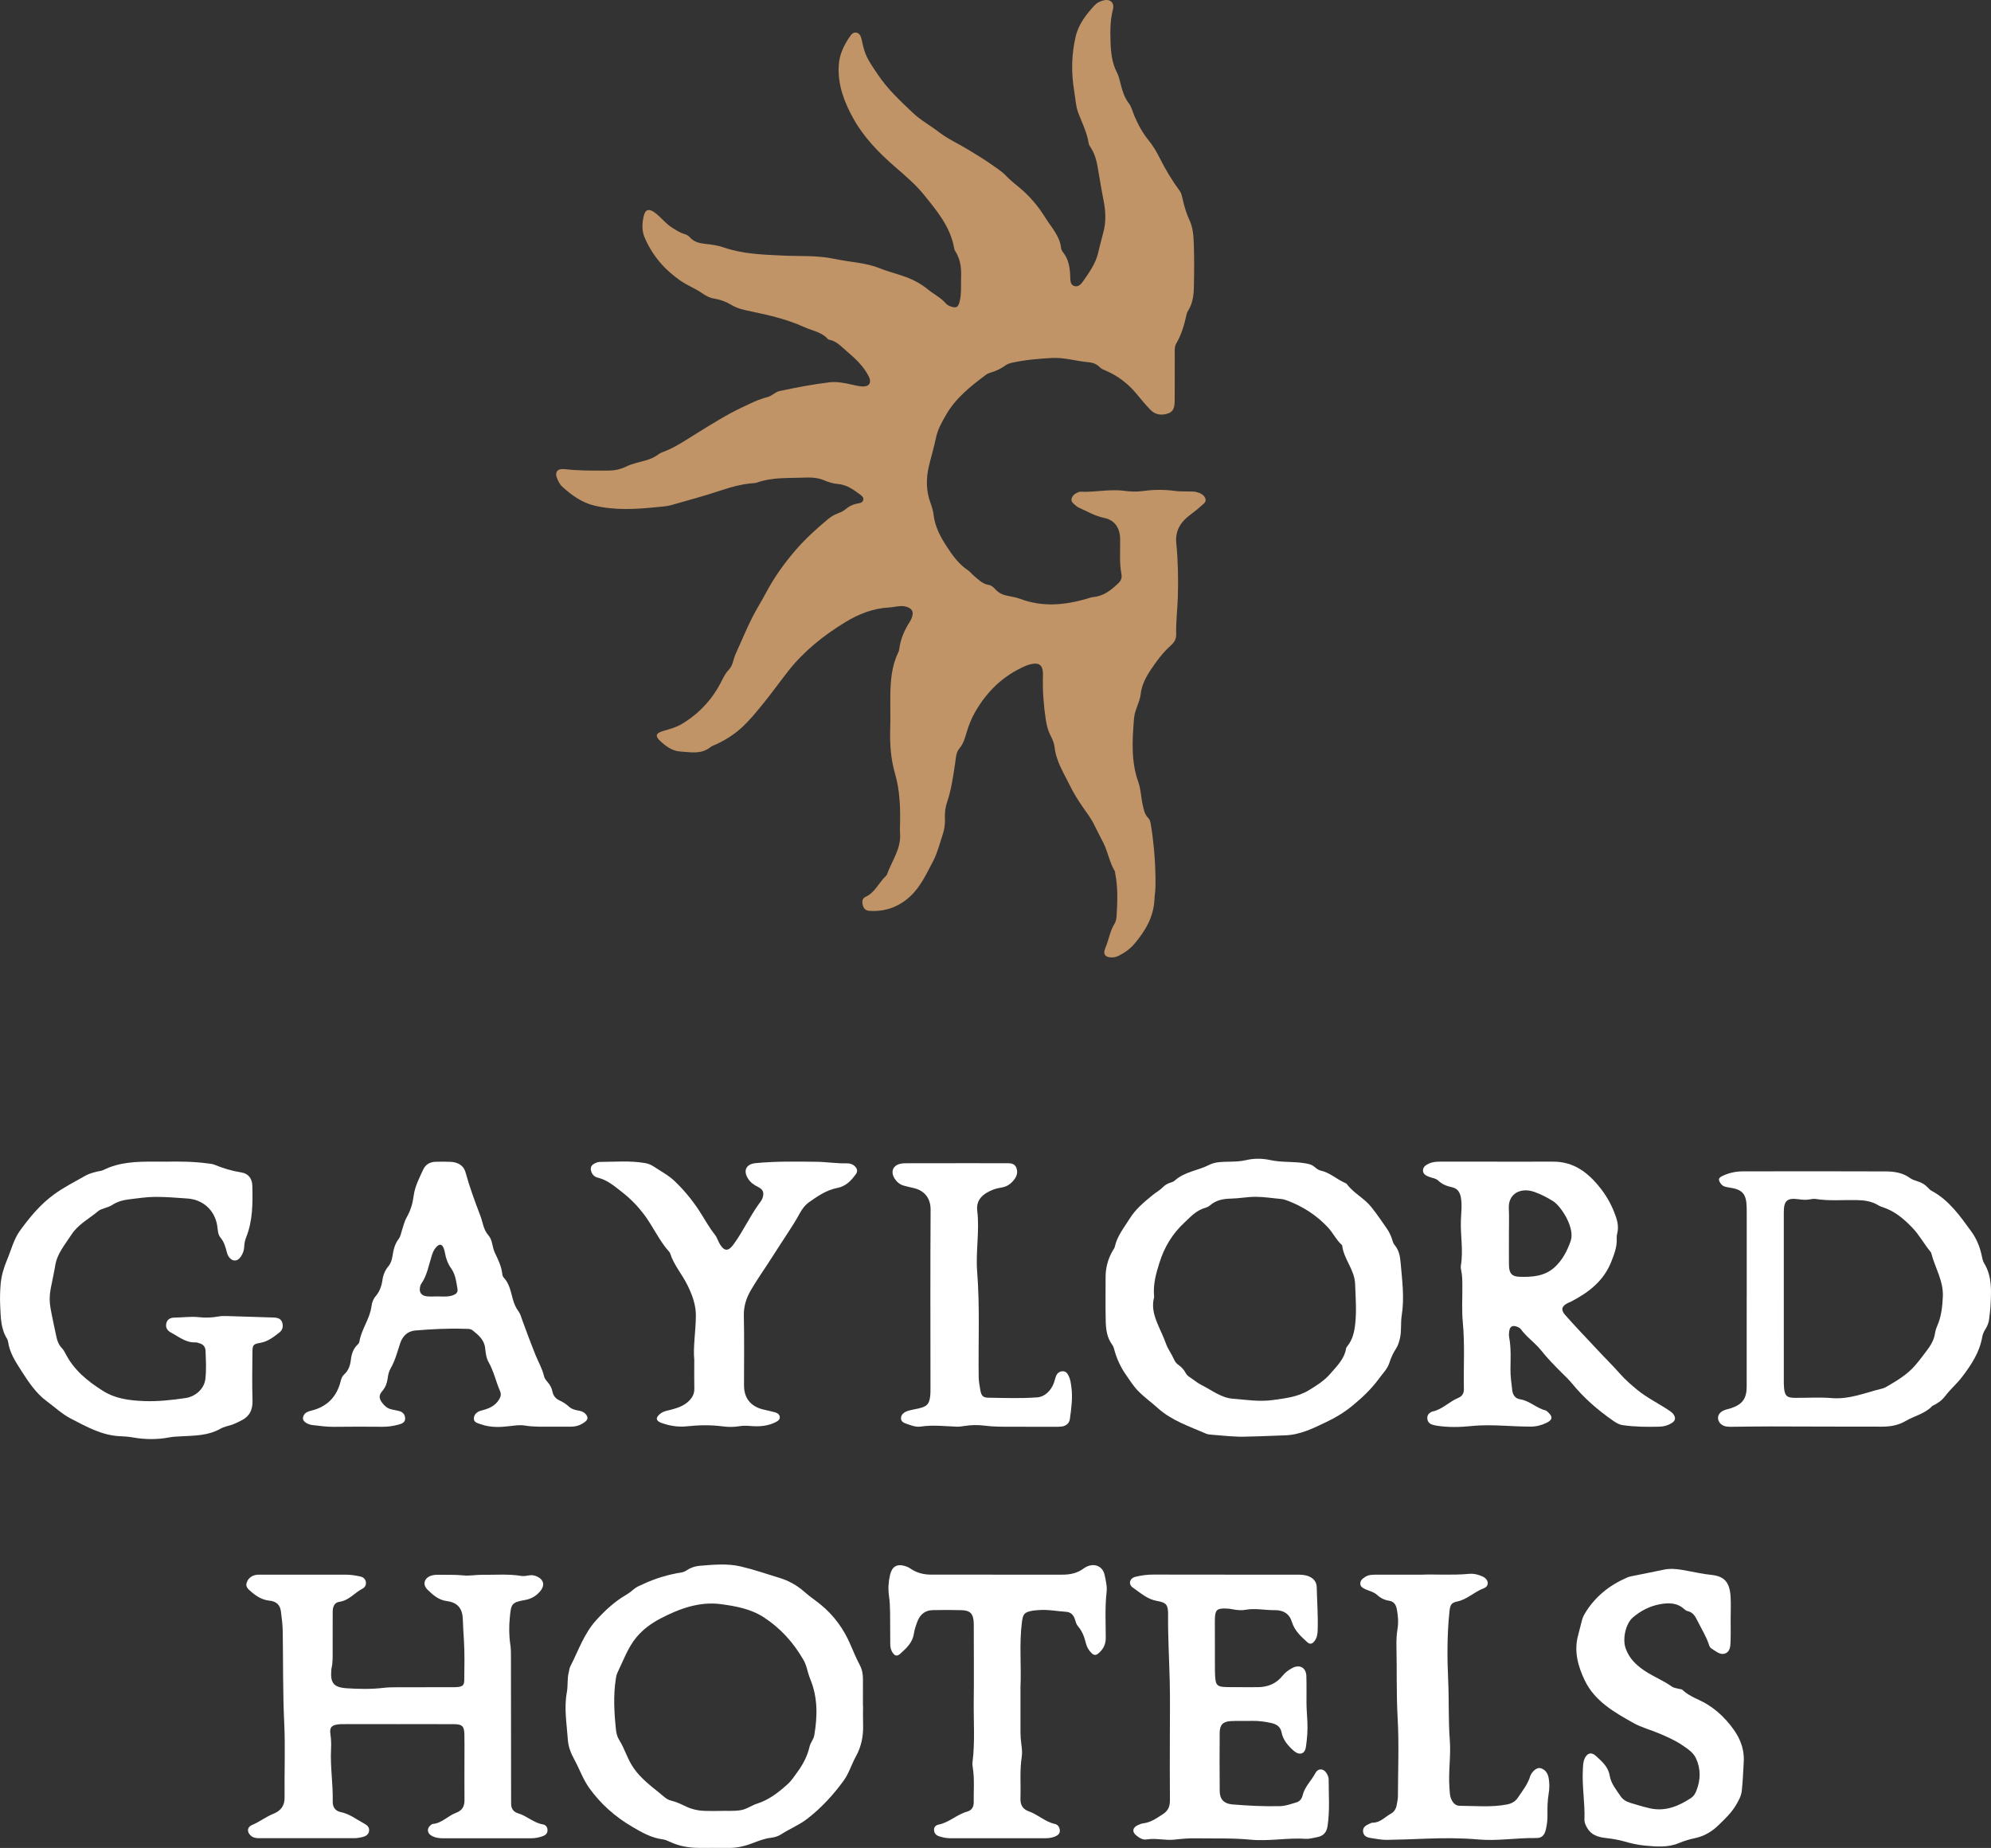 <?xml version="1.0" encoding="UTF-8"?><svg id="Layer_2" xmlns="http://www.w3.org/2000/svg" viewBox="0 0 2477.48 2299.01"><rect x="0" y="0" width="2477.48" height="2299.01" fill="#333333" stroke="none"/><defs><style>.cls-1{fill:#fff;}.cls-2{fill:#c09467;}</style></defs><g id="Layer_1-2"><path class="cls-2" d="m1195.84,346.95c.52-10.1.36-23.06-7.27-34.6-.71-1.08-1.1-2.46-1.33-3.75-4.72-26.68-21.54-46.51-37.83-66.59-10.5-12.95-23.2-23.58-35.77-34.51-20.12-17.5-38.94-36.79-51.91-60.26-11.11-20.1-19.42-41.52-18.06-65.6.79-14.06,6.49-25.61,14.18-36.64,1.9-2.73,4.44-5.34,8.32-4.26,3.65,1.02,4.93,4.21,5.77,7.55,1.21,4.84,2.13,9.77,3.61,14.53,3.52,11.3,10.61,20.69,17.07,30.35,11.94,17.87,27.67,32.37,43.1,47.04,9.85,9.38,21.99,15.94,32.74,24.23,11.11,8.58,23.99,14.19,35.83,21.48,9.12,5.62,18.36,11.01,27.21,17.2,7.1,4.97,14.48,9.49,20.52,15.76,5.11,5.3,10.83,9.85,16.48,14.51,12.97,10.7,23.85,23.8,32.43,37.69,7.28,11.8,17.88,22.6,19.45,37.65.19,1.86,1.35,3.83,2.55,5.35,6.79,8.58,8.31,18.68,8.78,29.13.03.67.01,1.33.05,2,.23,4.36.1,9.29,5.32,10.73,4.42,1.22,7.79-1.95,10.06-5.2,7.8-11.18,15.93-22.24,19.26-35.85,2.06-8.41,4.01-16.85,6.36-25.18,3.8-13.51,3.11-26.94.42-40.54-2.78-14.04-5.01-28.19-7.5-42.29-1.4-7.93-3.63-15.55-7.95-22.46-1.23-1.96-2.77-4.03-3.09-6.21-1.93-13.03-7.81-24.65-12.52-36.7-3.56-9.12-3.89-18.86-5.48-28.37-3.77-22.61-3.4-45.13,1.78-67.4,3.64-15.66,13.28-28.06,24.04-39.55,2.53-2.69,6.01-4.22,9.51-5.36,8.9-2.9,15.24,2.12,12.85,11.18-3.47,13.16-3.35,26.42-2.95,39.71.4,13.33,1.72,26.54,8.09,38.77,2.12,4.07,3.13,8.77,4.29,13.27,2.23,8.73,4.6,17.16,10.29,24.65,3.51,4.62,4.88,10.85,7.24,16.34,4.61,10.75,10.11,20.86,17.63,30.03,5.43,6.63,9.88,14.25,13.74,21.95,7.14,14.23,15.22,27.81,24.71,40.58,2.23,3,2.9,6.67,3.71,10.26,2.07,9.08,4.61,17.93,8.62,26.49,4.57,9.75,5.02,20.72,5.36,31.31.57,17.64.41,35.32.01,52.97-.22,9.66-1.69,19.26-6.91,27.82-.86,1.41-1.71,2.94-2.06,4.53-2.78,12.72-6.14,25.16-12.9,36.53-2.4,4.04-1.91,9.04-1.91,13.73,0,16.66-.03,33.32-.05,49.98,0,2.33-.02,4.66-.03,7-.04,6.53-.5,13.5-7.44,16.13-7.78,2.96-16.08,2.52-22.37-3.85-6.29-6.38-11.98-13.38-17.71-20.28-10.39-12.51-22.9-22.15-37.82-28.62-2.77-1.2-5.68-2.21-7.79-4.38-3.95-4.08-8.89-5.86-14.3-6.32-15.23-1.31-30.04-6.11-45.55-5.24-16.63.94-33.19,2.29-49.49,5.95-2.98.67-5.8,1.59-8.25,3.38-5.44,3.98-11.42,6.78-17.88,8.71-2.21.66-4.48,1.57-6.31,2.93-18.99,14.16-37.67,28.95-49.6,49.82-5.02,8.78-10.35,17.99-12.44,28.17-2.49,12.09-6.13,23.87-8.94,35.84-3.55,15.09-3.53,30.34,1.93,45.27,1.82,4.98,3.42,10.19,4.03,15.43,1.76,15.04,8.89,27.8,16.89,40.01,7.1,10.83,14.8,21.38,25.96,28.74,2.74,1.8,4.76,4.66,7.29,6.81,5.55,4.71,10.69,10.1,18.44,11.31,3.47.54,5.96,2.96,8.19,5.44,4.47,4.98,10.14,7.25,16.59,8.36,4.91.85,9.88,1.87,14.53,3.6,27.49,10.24,54.89,7.83,82.32-.11,2.88-.83,5.75-2,8.69-2.27,13.15-1.25,22.49-8.98,31.43-17.68,3.29-3.2,4.1-6.96,3.33-10.95-2.78-14.56-1.32-29.25-1.6-43.87-.26-13.44-6.72-23.26-19.91-25.92-11.43-2.31-21.04-8.12-31.33-12.7-1.2-.54-2.4-1.25-3.36-2.14-2.64-2.42-6.67-4.48-5.9-8.62.84-4.53,4.69-7.04,8.88-8.7.61-.24,1.3-.46,1.94-.43,18.28.97,36.46-3.6,54.77-1.09,7.97,1.09,16,1.28,23.92.18,13.3-1.84,26.5-1.84,39.81,0,5.58.77,11.3.41,16.96.62,2.99.11,6.1-.12,8.94.63,4.87,1.3,10.02,3.4,11.48,8.58,1.26,4.47-3.44,6.86-6.22,9.48-3.87,3.64-8.12,6.9-12.4,10.05-12.01,8.84-19.28,19.74-17.72,35.53,2.2,22.21,2.61,44.53,1.95,66.83-.46,15.62-2.55,31.17-2.08,46.86.16,5.27-2.3,9.74-6.19,13.19-7.54,6.66-14.05,14.44-19.74,22.46-8.17,11.5-16.47,23.36-18.18,38.23-1.22,10.63-7.54,19.95-8.39,30.74-2.09,26.61-3.85,53.22,5.4,79.03,3.19,8.9,3.23,18.34,5.26,27.43,1.38,6.19,2.31,12.46,7.12,17.25,2.22,2.21,2.69,5.28,3.2,8.26,1.71,10.17,2.95,20.38,3.9,30.68,1.41,15.28,2.07,30.54,1.86,45.87-.08,5.67-1.03,11.29-1.31,16.89-1.08,21.48-11.28,38.57-24.6,54.41-5.46,6.5-12.13,11.35-19.66,15.13-2.72,1.36-5.6,2.11-8.66,2.16-8.08.16-11.53-3.97-8.29-11.36,4.4-10.04,5.69-21.19,11.67-30.68,1.84-2.92,2.31-7,2.53-10.6,1.06-17.29,1.63-34.59-1.76-51.73-.19-.98-.05-2.14-.53-2.93-6.61-10.94-8.52-23.78-14.13-35.03-3.7-7.4-7.67-14.62-11.23-22.12-3.78-7.96-9.34-15.28-14.46-22.59-6.14-8.78-11.72-17.87-16.37-27.39-7.4-15.15-16.84-29.56-18.72-47-.57-5.29-2.77-10.23-5.25-15.02-3.07-5.94-4.6-12.3-5.64-19.01-2.77-17.84-4.13-35.7-3.65-53.73.06-2.33.1-4.68-.18-6.99-.85-7.03-4.41-10.06-11.51-9.21-3.58.43-7.2,1.53-10.52,2.98-27.23,11.87-47.37,31.4-62.11,57.04-4.88,8.49-8.3,17.35-11.01,26.63-1.95,6.68-3.88,13.23-8.66,18.84-4.21,4.95-4.27,11.84-5.21,18.04-2.51,16.46-4.66,32.94-10.11,48.83-2.26,6.58-2.98,13.66-2.62,20.73.36,7.09-.91,13.98-3.16,20.64-3.62,10.73-6.32,22-11.57,31.9-8.17,15.42-15.44,31.76-28.59,43.91-14.09,13.02-30.94,19.1-50.25,17.95-4.56-.27-7.32-2.32-8.58-6.86-1.21-4.37-.86-8.71,3.19-10.51,11.78-5.23,16.35-17.16,24.82-25.39.71-.69,1.6-1.41,1.91-2.29,6.06-17.04,17.99-32.23,16.37-51.72-.27-3.31-.11-6.66-.03-9.99.5-21.69-.14-43.15-6.29-64.32-5.22-17.98-6.52-36.63-5.91-55.42.45-13.98-.04-27.99.15-41.98.24-18.06,1.68-35.94,9.62-52.62.57-1.2,1.22-2.46,1.37-3.74,1.48-12.84,6.41-24.32,13.39-35.06,1.25-1.93,2.23-4.14,2.84-6.36,1.78-6.46-.44-9.85-6.88-11.98-7.4-2.44-14.54.41-21.78.76-19.8.97-38.08,8.24-54.48,18.22-26.77,16.3-51.34,35.81-70.98,60.7-10.5,13.31-20.31,27.19-31.02,40.32-8.82,10.82-17.57,21.81-28.04,31.13-8.97,7.98-19.09,14.4-29.96,19.56-2.71,1.29-5.79,2.1-8.06,3.92-11.48,9.23-24.74,6.13-37.45,5.35-9.65-.59-17.48-6.23-24.42-12.59-7.1-6.5-6.3-10.15,3.04-12.9,8.26-2.43,16.32-4.46,23.98-9.13,21.73-13.22,37.97-31.04,49.18-53.67,2.37-4.79,4.83-9.48,8.61-13.39,5.36-5.55,5.58-13.41,8.66-20.01,7.14-15.32,13.28-31.03,21.1-46.13,5.17-9.97,11.13-19.41,16.36-29.27,10.34-19.5,23-37.28,37.41-53.87,12.02-13.84,25.54-26.12,39.61-37.84,3.64-3.04,7.47-5.46,11.89-7.16,3.39-1.31,7.01-2.7,9.71-5.01,4.72-4.06,9.82-6.6,15.94-7.62,2.79-.47,6.3-1.11,6.75-4.88.37-3.05-2.1-4.77-4.2-6.35-8.3-6.2-16.72-12.15-27.6-13-6.01-.47-11.64-2.3-17.25-4.68-7.77-3.3-16.51-3.58-24.56-3.25-19.48.79-39.31-.59-58.26,6-2.77.96-5.9.96-8.87,1.27-11.64,1.22-22.78,4.15-33.93,7.85-21.36,7.09-43.07,13.13-64.76,19.19-5.71,1.6-11.83,1.8-17.79,2.41-25.9,2.65-51.86,4.19-77.48-1.91-15.56-3.7-28.26-12.99-39.96-23.51-2.39-2.15-4.05-5.32-5.51-8.28-4.54-9.2-1.41-14.7,8.78-13.51,17.62,2.05,35.23,1.75,52.86,1.8,8.12.02,15.82-1.37,23.21-4.98,8.12-3.97,17.1-5.53,25.71-8.11,4.53-1.36,8.74-3.12,12.63-5.8,2.19-1.5,4.43-3.11,6.9-4,15.45-5.55,28.73-14.89,42.59-23.39,18.61-11.42,37-23.23,56.93-32.56,10.28-4.81,20.22-9.96,31.31-12.65,5.57-1.35,9.39-6.33,15.11-7.54,20.52-4.35,41.12-8.37,61.95-10.84,9.36-1.11,18.58.8,27.72,2.81,4.55,1,9.15,2.23,13.76,2.37,8.25.25,11.22-5.1,7.49-12.46-6.49-12.79-16.75-22.38-27.44-31.38-6.75-5.69-12.77-12.94-22.33-14.45-.31-.05-.68-.21-.88-.44-7.85-9.11-19.47-10.51-29.62-15.14-21.33-9.72-43.77-14.85-66.42-19.58-8.49-1.77-16.79-3.48-24.45-8.13-6.51-3.95-13.81-6.63-21.49-7.81-5.37-.83-9.87-3.29-14.38-6.44-8.7-6.07-18.75-9.83-27.57-15.95-19.97-13.86-35.01-31.58-44.48-53.85-3.62-8.51-3-17.78-.93-26.57,1.97-8.38,6.59-9.3,13.56-4.22,8.09,5.91,13.97,14.32,22.71,19.5,4.3,2.55,8.37,5.45,13.24,6.91,2.9.87,5.75,2.04,7.76,4.36,5.25,6.04,12.34,7.52,19.74,8.28,7.65.79,15.32,1.91,22.52,4.4,23.68,8.18,48.16,8.9,72.85,10.09,21.57,1.03,43.52-.44,64.66,4.1,18.87,4.05,38.66,4.53,56.57,11.72,11.47,4.6,23.39,7.31,34.76,11.69,8.85,3.41,17.52,8.37,24.86,14.37,7.46,6.1,16.36,10.36,22.75,17.8,1.53,1.78,3.63,2.86,5.9,3.63,7.13,2.4,9.36,1.08,11.22-6.36,2.06-8.2,1.59-16.54,1.72-27.86Z"/><path class="cls-1" d="m494.18,2144.99c-21.33,0-42.65-.01-63.98.01-3.33,0-6.7-.1-9.98.35-7.9,1.07-10.27,4.16-9.07,12.18.95,6.31,1.1,12.64.77,18.94-1.11,21.69,2.63,43.2,2.1,64.85-.18,7.07,3.49,11.81,9.97,13.11,10.84,2.17,19.23,8.87,28.53,13.9,3.92,2.12,7.62,4.71,6.69,9.98-.81,4.63-4.65,6.33-8.62,7.28-3.21.77-6.57,1.29-9.86,1.3-38.98.07-77.97.03-116.95,0-3.67,0-7.33-.01-10.55-2.27-6.12-4.29-6.4-11.26.41-14.12,9.26-3.89,17.14-10.18,26.4-13.9,9.28-3.73,14.21-9.88,14.08-20.52-.37-30.98,1.01-62.03-.46-92.95-1.79-37.6-1.27-75.18-1.82-112.77-.13-8.62-1.16-17.27-2.32-25.83-1.05-7.76-5.5-12.24-14.1-13.13-9.21-.95-16.3-5.41-22.92-11.15-3.25-2.82-7.15-5.83-5.67-10.82,1.63-5.46,5.74-8.9,11.4-10.03,2.26-.45,4.64-.34,6.97-.34,34.99,0,69.97.07,104.96.01,6.05,0,11.95.89,17.82,2.14,3.46.74,6.24,2.51,7.13,6.18,1.01,4.18-1.02,7.6-4.35,9.28-9.69,4.89-16.51,14.52-28.31,16.1-6.71.9-8.49,6.57-8.47,12.86.06,15.99-.02,31.99-.06,47.98-.02,7.32.31,14.67-1.4,21.89-.08.32-.11.66-.14.99-1.73,17.03,2.35,22.78,19.12,23.88,15.26,1,30.6,1.29,45.9-.54,5.6-.67,11.3-.67,16.95-.7,22.32-.09,44.65-.07,66.97-.1,2.66,0,5.35.1,7.99-.17,6.33-.64,8.31-2.28,8.39-8.83.21-16.32.55-32.68-.4-48.95-.5-8.62-1.17-17.24-1.36-25.89-.3-13.72-6.19-21.5-19.74-23.24-10.59-1.36-17.53-7.7-24.33-14.36-6.37-6.23-4.06-14.28,4.36-17.2,2.46-.86,5.23-1.2,7.85-1.18,10.98.1,21.94-.31,32.94.77,7.52.74,15.25-.87,22.88-.77,16.29.21,32.64-1.27,48.89,1.42,3.18.53,6.63-.25,9.9-.77,3.83-.61,7.26.25,10.59,1.98,7.07,3.67,8.67,10.09,3.87,16.53-4.99,6.69-11.72,10.8-19.97,12.22-17.08,2.94-17.12,5.13-18.8,21.71-1.13,11.2-1.04,22.6.65,33.9.73,4.91.75,9.96.76,14.94.09,57.98.12,115.95.18,173.93,0,3,.09,6,.07,9-.03,6.16,3.05,10.26,8.75,11.92,10.92,3.19,19.3,11.91,30.87,13.77,3.45.55,5.69,3.48,5.63,7.32-.06,3.84-2.45,6.11-5.83,7.28-4.74,1.65-9.61,2.65-14.68,2.65-36.32-.02-72.64-.01-108.96,0-4.71,0-9.37-.43-13.65-2.51-7.21-3.51-7.63-10.34-1.02-14.76.28-.18.56-.48.85-.5,11.64-.72,19.18-10.09,29.28-13.84,7.89-2.93,10.75-7.98,10.68-15.91-.16-17.66-.03-35.32-.03-52.98,0-9.66.14-19.33-.08-28.99-.23-9.84-2.72-12.4-12.71-12.47-23.66-.17-47.31-.05-70.97-.05v-.02Z"/><path class="cls-1" d="m1073.93,2122.1c0,7.66-.21,15.34.05,22.99.48,14.25-1.95,27.46-9.05,40.29-5.43,9.8-8.51,20.88-15.29,30.14-13,17.78-27.58,33.7-45.23,47.31-10.23,7.89-21.9,12.37-32.39,19.26-4.01,2.64-8.58,3.79-13.18,4.37-7.71.96-14.82,3.74-21.96,6.49-9.72,3.74-19.65,6.17-30.17,6.05-12.33-.14-24.66-.01-36.99-.05-12.46-.04-24.5-2.07-35.88-7.45-2.99-1.42-6.2-2.78-9.44-3.2-13.97-1.8-26.1-8.78-37.64-15.55-20.95-12.29-39.15-28.16-53.56-48.32-7.89-11.05-12.1-23.61-18.43-35.22-4.25-7.8-7.54-15.73-8.14-24.41-1.36-19.86-4.96-39.66-1.23-59.72,1.51-8.12.15-16.66,2.42-24.8.62-2.24.65-4.75,1.69-6.76,10.16-19.7,17.07-41.06,32.53-58.01,11.1-12.17,22.87-23.08,37.09-31.38,3.43-2,6.63-4.48,9.65-7.08,3.36-2.9,7.34-4.32,11.26-6.16,15.49-7.28,31.65-12.04,48.51-14.73,2.22-.36,4.46-1.52,6.37-2.79,4.87-3.24,10.3-4.92,15.95-5.38,16.94-1.38,34.15-3.06,50.74.81,16.39,3.83,32.43,9.43,48.55,14.32,10.94,3.31,21.8,9.19,31.02,17.48,6.28,5.64,13.56,10.38,20.22,15.84,16.38,13.43,28.39,30.09,36.6,49.11,3.81,8.82,7.48,17.65,11.97,26.17,2.84,5.38,3.87,11.29,3.84,17.41-.07,11-.02,21.99-.02,32.99h.13Zm-178.96,130.88c8.96-.39,17.94.56,26.9-.96,7.45-1.26,13.34-5.94,20.3-8.15,14.64-4.64,26.41-13.84,37.6-23.89,5.21-4.68,8.96-10.52,13.05-16.2,6.9-9.58,11.98-19.53,14.62-31.04,1.08-4.72,4.9-8.67,5.77-13.71,4.06-23.62,4.48-46.96-4.83-69.68-1.89-4.6-3.18-9.46-4.53-14.27-1-3.55-2.33-6.93-4.17-10.12-12.3-21.37-28.32-39.21-49.1-52.78-16.36-10.69-35.39-14.05-53.69-16.48-26.64-3.53-51.76,5.68-75.35,18.06-11.27,5.91-21.62,13.52-29.63,23.2-10.63,12.84-16.23,28.8-23.45,43.7-1.14,2.35-1.73,5.06-2.14,7.67-3.29,21.2-2.09,42.43.16,63.61.45,4.22,1.54,8.82,3.77,12.33,7.3,11.5,10.62,24.86,18.73,36.13,8.74,12.16,20.16,21.01,31.46,30.05,4.51,3.61,8.8,8.37,14.88,9.77,6.57,1.51,12.54,4.52,18.53,7.35,7.71,3.64,15.76,5.2,24.15,5.4,5.66.13,11.32.03,16.98.03Z"/><path class="cls-1" d="m1552.3,1787.23c-12.12.82-28.36-.97-44.62-2.3-2.31-.19-4.77-.37-6.84-1.28-20.94-9.17-42.81-16.15-60.47-32.12-7.79-7.05-16.51-13.26-23.97-20.84-5.87-5.96-10.24-13.02-15.02-19.84-7.2-10.24-12.18-21.21-15.25-33.22-.4-1.58-1.11-3.21-2.08-4.51-6.79-9.04-7.96-19.69-8.18-30.36-.37-17.99-.15-35.99-.13-53.98.01-11.57,2.91-22.4,8.65-32.46.99-1.73,2.41-3.39,2.81-5.26,2.92-13.44,11.64-23.9,18.58-35.1,7.2-11.62,17.92-20.59,28.49-29.16,4.31-3.49,9.32-6.25,13.3-10.31,2.13-2.17,4.75-3.62,7.58-4.73,2.17-.86,4.76-1.3,6.37-2.79,12.28-11.31,29.16-12.55,43.32-19.83,7.51-3.86,16.82-3.7,25.48-3.88,6.68-.14,13.33-.35,19.86-1.88,10.23-2.39,20.4-2.36,30.68-.09,13.72,3.02,27.88,1.56,41.73,3.75,4.72.74,9.08,1.39,12.9,4.53,2.29,1.89,4.85,4.08,7.6,4.68,11.74,2.54,20.37,11,30.97,15.62.61.26,1.34.53,1.7,1.02,8.34,11.43,21.55,17.54,30.46,28.61,7.11,8.85,13.4,18.14,19.8,27.43,2.48,3.6,4.29,7.5,5.77,11.59,1.02,2.81,1.58,6.1,3.44,8.24,5.38,6.21,6.86,13.65,7.53,21.3,1.94,22.19,4.99,44.33,1.43,66.7-1.51,9.5.04,19.31-2.32,28.83-1.06,4.26-2.24,8.39-4.64,12.04-3.69,5.61-6.34,11.59-8.42,18.01-2.5,7.68-8.51,13.48-13.16,19.85-9.43,12.9-21.01,23.75-33.54,33.97-9.94,8.11-20.82,14.51-31.91,19.78-16.26,7.74-32.53,16.02-51.75,16.49-13.92.33-27.9,1.27-46.11,1.52Zm-116.16-173.46c-5.69,20.51,7.98,38.4,14.71,57.84,2.29,6.6,7,12.71,9.92,19.42,1.21,2.78,2.96,5.26,5.5,6.98,3.95,2.68,7.01,6.08,9.2,10.32,1.26,2.44,3.38,4.02,5.65,5.49,4.74,3.08,9.08,6.91,14.1,9.38,12.72,6.26,24.11,15.82,38.99,16.97,16.51,1.27,32.81,3.98,49.67,1.62,15.57-2.18,30.88-3.81,44.68-12.14,9.68-5.84,19.41-11.98,26.65-20.45,8.05-9.42,17.68-18.35,19.81-31.69.15-.92.85-1.82,1.47-2.59,6.5-8.13,8.75-17.61,9.86-27.78,1.81-16.64.48-33.12-.13-49.75-.66-17.93-14.1-30.75-16.08-47.73-.04-.3-.26-.64-.5-.86-7-6.3-10.94-15.04-17.29-21.83-14.08-15.05-30.95-25.94-50.18-33.22-2.48-.94-5.08-1.85-7.69-2.07-10.59-.92-21.07-2.68-31.79-2.73-10.39-.05-20.52,2.03-30.83,2.23-9.47.19-18.52,1.77-26.06,8.31-1.71,1.48-3.96,2.6-6.15,3.2-11.13,3.05-18.61,11.54-26.41,18.86-14.44,13.57-24.39,29.93-30.49,49.4-4.25,13.58-8.15,26.59-6.63,42.8Z"/><path class="cls-1" d="m1863.67,1445.24c22.98,0,45.96.08,68.94-.02,25.61-.11,43.34,13.44,58.45,32.47,7.33,9.23,13.03,19.08,17.37,29.94,3.52,8.8,6.45,17.5,3.89,27.13-.51,1.9-.68,3.98-.58,5.95.54,10.24-2.92,19.2-6.64,28.7-9.59,24.48-28.46,38.63-50.46,50.07-1.18.61-2.48.98-3.67,1.57-7.82,3.92-9.01,8.44-3.43,14.82,12.47,14.25,25.69,27.81,38.55,41.69,9.93,10.72,20.39,20.98,30.11,31.93,6.25,7.05,13.5,13.38,20.95,19.5,12.44,10.23,26.82,17.02,39.95,25.92,2.23,1.51,4.35,3.07,5.78,5.4,2.3,3.74,1.82,7.02-1.84,9.53-4.79,3.29-10.22,4.92-15.97,5.08-15.31.41-30.61.3-45.83-1.89-4.5-.65-8.14-2.84-11.69-5.3-19.23-13.34-36.77-28.53-51.6-46.76-3.56-4.37-7.75-8.25-11.75-12.24-9.19-9.17-18.31-18.38-26.42-28.58-7.66-9.62-18.16-16.58-25.44-26.64-1.23-1.7-3.8-2.72-5.96-3.38-4.28-1.32-7.29.4-8.16,4.77-.57,2.89-.83,6.06-.29,8.93,2.49,13.23,1.73,26.56,1.6,39.86-.08,8.72,1.22,17.24,2.19,25.83.67,6,3.89,10.43,9.65,11.3,11.91,1.8,20.38,11.04,31.75,13.83,1.19.29,2.21,1.45,3.19,2.34,6.02,5.4,5.69,9.35-1.44,12.93-6.31,3.16-13.19,4.95-20.23,4.93-10.93-.03-21.86-.57-32.78-1.1-13.64-.66-27.24-.99-40.88.39-14.25,1.44-28.56,1.82-42.81-.39-2.29-.35-4.62-.83-6.76-1.67-3.4-1.32-5.22-4.04-5.36-7.71-.12-3.31,1.47-5.71,4.29-7.34.58-.33,1.15-.76,1.78-.89,12.52-2.45,21.12-12.38,32.49-17.03,4.94-2.02,7.07-5.89,6.96-11.04-.54-27.6,1.29-55.21-1.33-82.83-1.38-14.53-.49-29.28-.59-43.93-.04-6.99.1-13.98-1.43-20.89-.43-1.93-.75-4.04-.42-5.95,3.29-18.92-.74-37.82.06-56.7.39-9.28,1.61-18.4,0-27.77-1.25-7.25-4.54-11.62-11.58-13.09-6.32-1.32-11.98-3.69-16.77-8.23-2.98-2.83-7.29-3.08-11.01-4.49-3.81-1.44-7.82-3.32-7.82-8.03,0-4.52,3.66-6.86,7.39-8.58,4.64-2.14,9.64-2.39,14.67-2.39,23.65.02,47.29,0,70.94,0v.05Zm13.93,91.91h.04c0,12.31-.14,24.63.05,36.94.15,9.61,3.26,13.99,12.81,14.34,15.36.56,31.11-.47,43.31-11.24,10.01-8.84,16.26-20.62,20.68-33.4,5.59-16.2-11.99-43.18-21.88-49.4-7.28-4.58-15.12-8.6-23.21-11.49-17.15-6.11-32.76,2.15-31.9,20.3.53,11.29.1,22.63.1,33.94Z"/><path class="cls-1" d="m206.09,1445.24c17.32-.32,34.63-.2,51.85,2.1,2.96.4,6.1.55,8.8,1.66,10.81,4.44,21.8,7.78,33.44,9.6,9.17,1.44,13.62,7.74,13.83,16.98.5,21.69.55,43.35-7.78,63.99-1.51,3.73-2.16,7.69-2.35,11.71-.21,4.45-1.77,8.49-4.21,12.14-4.33,6.48-10.96,6.39-15.22-.22-1.06-1.64-1.77-3.6-2.25-5.52-1.63-6.47-3.36-12.68-7.91-18.07-3.48-4.13-3.17-10.05-4.08-15.27-3.32-19.09-17.83-31.93-36.92-33.26-13.28-.93-26.51-2.08-39.86-2.04-11.06.03-21.89,1.79-32.78,3.06-7.65.89-14.96,2.96-21.56,7.34-2.71,1.8-6.13,2.51-9.2,3.76-2.45,1-5.31,1.57-7.24,3.21-11.41,9.66-25.55,16.82-33.64,29.48-7.7,12.05-17.74,23.22-20.22,38.24-1.63,9.86-3.9,19.6-5.76,29.42-1.51,7.93-1.6,15.97-.18,23.87,2.19,12.12,4.9,24.15,7.44,36.21,1.04,4.96,2.88,9.5,6.47,13.3,1.8,1.91,3.3,4.22,4.48,6.57,10.37,20.69,27.31,34.54,46.47,46.67,15.7,9.94,32.82,12.11,50.55,12.89,17.71.78,35.23-1.16,52.71-3.75,12.49-1.85,23.2-11.57,24.61-23.75,1.34-11.59.62-23.3.2-34.95-.18-4.88-2.77-8.07-7.52-9.4-1.6-.45-3.25-1.23-4.84-1.15-11.9.64-20.57-6.83-30.17-11.89-4.36-2.3-7.46-5.72-6.38-11.26.99-5.09,4.22-7.69,11.17-7.72,9.63-.04,19.17-1.56,28.9-.5,8.22.9,16.62.72,24.9-.83,3.24-.6,6.64-.66,9.95-.56,18.92.53,37.84,1.18,56.75,1.78,1,.03,2,.06,3,.13,4.64.31,8.58,1.76,9.85,6.82,1.15,4.57.19,8.66-3.65,11.66-7.34,5.75-14.55,11.47-24.33,13.07-8.3,1.36-9.21,2.75-9.29,11.37-.19,19.99-.53,40,.1,59.97.38,12.15-3.84,20.49-14.91,25.64-3.62,1.68-7.09,3.64-10.91,4.88-4.75,1.54-9.9,2.44-14.15,4.87-15.47,8.87-32.55,8.51-49.42,9.5-4.66.27-9.3.35-13.91,1.24-15.53,2.99-31.04,2.76-46.6-.07-5.21-.95-10.59-1.1-15.9-1.4-22.3-1.26-41.02-11.93-60.25-21.86-11.15-5.76-19.98-14.28-29.83-21.5-13.58-9.95-22.87-24.13-31.89-38.13-7.19-11.17-14.49-22.45-16.42-36.1-.18-1.29-.65-2.64-1.34-3.74-7.81-12.47-7.73-26.64-8.43-40.52-.45-8.96-.22-18.01.51-26.96.87-10.65,3.91-20.77,8.09-30.74,5.13-12.23,8.28-25.52,16.12-36.29,12.09-16.61,25.01-32.3,42.07-44.81,12.4-9.09,25.8-15.76,38.91-23.25,4.69-2.68,9.84-4.04,15.02-5.32,2.58-.64,5.41-.78,7.72-1.93,19.76-9.87,41.02-10.48,62.41-10.41,5,.02,10,0,15,0Z"/><path class="cls-1" d="m2173.52,1615.11c0-34.64,0-69.28,0-103.92,0-3,.04-6-.04-8.99-.5-17.14-5.06-22.38-22.07-24.87-4.09-.6-7.79-1.2-10.35-4.96-3.2-4.7-2.9-6.91,2.19-9.35,7.92-3.79,16.42-5.7,25.14-5.72,59.29-.12,118.57-.2,177.86.06,10.63.05,21.21,1.51,30.36,8.18,2.88,2.1,6.58,3.2,10.04,4.34,4.53,1.49,8.52,3.64,11.81,7.16,1.58,1.69,3.27,3.47,5.27,4.55,21.54,11.62,34.91,30.86,48.93,50.03,7.66,10.47,11.58,21.37,13.93,33.51.44,2.26,1.21,4.59,2.4,6.54,9.98,16.39,8.83,34.44,7.92,52.43-.28,5.64-1.1,11.25-1.75,16.87-.51,4.36-1.99,8.41-4.34,12.13-1.98,3.13-3.62,6.47-4.23,10.09-3.24,18.99-13.32,34.23-24.69,49.33-6.65,8.83-15.03,15.83-21.64,24.56-3.83,5.06-9.05,8.81-14.86,11.57-.3.14-.69.2-.9.43-9.11,9.86-22.39,12.35-33.39,18.86-8.86,5.24-18.82,6.94-28.83,6.96-46.63.1-93.25-.22-139.88-.28-15.32-.02-30.63.3-45.95.42-2.66.02-5.35.08-7.98-.28-5.56-.76-9.8-4.58-10.54-9.16-.79-4.82,1.97-8.91,7.89-11.25,2.46-.98,5.13-1.44,7.66-2.25,14.53-4.67,19.98-11.98,19.99-27.07.04-36.64.01-73.28.01-109.91h.04Zm46.11-1.99h.03c0,34.28,0,68.56.01,102.84,0,3.66-.08,7.34.3,10.97,1,9.66,3.52,12.02,13.35,12.12,15.31.15,30.7-.96,45.91.31,22.41,1.87,42.42-6.95,63.31-11.97,2.53-.61,4.89-2.1,7.18-3.44,11.73-6.89,23.23-13.9,32.52-24.3,5.56-6.22,10.37-12.85,15.38-19.44,4.95-6.51,8.91-13.13,10.17-21.31.5-3.25,1.52-6.52,2.85-9.54,5.05-11.5,6.29-23.63,6.91-36.01.99-19.76-9.82-36.23-14.43-54.41-.23-.91-1.02-1.71-1.64-2.49-7.66-9.51-13.42-20.28-22.07-29.26-10.55-10.95-21.64-20.28-36.16-25.16-1.89-.63-3.85-1.24-5.52-2.28-8.52-5.33-17.91-6.57-27.73-6.74-16.94-.29-33.94,1.29-50.83-1.37-2.24-.35-4.67,0-6.93.46-4.66.93-9.2.59-13.87-.07-14.59-2.06-18.71,1.59-18.72,16.26-.03,34.95,0,69.89,0,104.84Z"/><path class="cls-1" d="m1523.57,1959.03c29.64,0,59.29,0,88.93,0,5.34,0,10.67,0,15.76,1.97,6.19,2.41,10.02,6.93,10.19,13.52.45,17.94,1.79,35.86,1.18,53.82-.17,5.13-.95,9.92-4.44,13.95-2.63,3.04-5.24,3.68-8.49.75-7.92-7.18-15.84-14.27-19.09-25.07-3.13-10.41-10.88-14.91-21.22-14.77-12.26.16-24.43-2.72-36.79-.43-5.49,1.02-11.28.27-16.89-.86-2.59-.53-5.29-.71-7.94-.77-10.23-.21-12.52,1.87-13,11.82-.16,3.32-.06,6.66-.06,9.99.02,16.99.04,33.97.06,50.96,0,2,0,4,.05,5.99.52,18.15,1.43,19.02,19.45,19.06,11.32.02,22.65.15,33.97.05,12.26-.11,22.73-4.26,30.6-14.07,3.38-4.21,7.71-7.44,12.43-9.88,9.09-4.71,16.92-.23,17.28,10,.38,10.98.12,21.98.16,32.97.03,7.98.74,15.94,1.13,23.89.51,10.55-.33,21.3-1.88,31.77-1.31,8.83-8.41,10.45-15.25,4.36-7.08-6.3-13.12-13.19-15.04-22.92-1.32-6.7-6-9.99-12.39-11.43-8.16-1.84-16.35-2.97-24.75-2.74-8.65.24-17.34-.23-25.97.26-9.82.55-13.79,4.73-13.86,14.57-.17,24.29-.18,48.58.04,72.87.09,9.8,5.46,15.32,15.37,16.17,19.9,1.69,39.83,2.69,59.83,2.18,7.17-.18,13.67-2.77,20.36-4.69,4.21-1.21,6.66-4.69,7.6-8.65,2.54-10.78,10.82-18.18,15.78-27.55,3.7-6.99,11-6.04,14.72,1.14,1.05,2.02,1.92,4.41,1.92,6.64-.01,19.28,1.51,38.58-1.36,57.84-1.22,8.19-5.39,12.57-13.22,13.94-4.59.8-9.26,2.3-13.8,2-22.99-1.53-45.89,3.3-68.8,1.08-22.94-2.23-45.9-1.3-68.85-1.7-8.68-.15-17.26.69-25.88,1.63-11.56,1.27-23.11-2.18-34.81-.2-4.65.78-9.06-2.08-12.73-5.04-5.32-4.29-4.68-9.55,1.42-12.49,2.38-1.15,4.95-2.29,7.53-2.59,9.35-1.07,16.46-6.42,24.07-11.27,6.79-4.33,8.98-9.75,8.9-17.48-.28-27.31-.07-54.62-.07-81.94,0-21.65.34-43.31-.14-64.95-.63-27.94-2.35-55.84-2.07-83.82.12-12.17-2.13-15.17-13.58-17.12-12.25-2.08-20.82-10.1-30.28-16.63-6.02-4.16-4.12-11.64,3.2-13.44,7.41-1.83,15-2.82,22.74-2.78,29.31.14,58.62.05,87.93.05v.04Z"/><path class="cls-1" d="m686.99,1774.94c-11.31-.08-22.62.46-33.89-1.41-5.89-.98-11.92-.12-17.91.62-12.28,1.51-24.64,2.1-36.57-2.12-3.85-1.36-9.48-2.24-8.98-7.78.44-4.85,4.18-8.07,9.23-9.35,8.87-2.24,17.14-5.37,22.23-13.9,2.06-3.45,2.79-6.52,1.14-10.3-5.18-11.87-7.79-24.73-14.3-36.15-2.96-5.2-3.58-11.4-4.24-17.38-1.14-10.3-8.34-16.33-15.7-22.14-2.73-2.15-6.33-1.72-9.66-1.84-20.66-.72-41.26.4-61.83,2.1-9.84.81-15.85,7.62-18.58,15.98-3.49,10.71-6.27,21.54-12.01,31.43-2.1,3.62-2.99,8.17-3.57,12.41-.8,5.8-2.66,10.77-6.52,15.31-4.69,5.52-4.43,9.37,0,15.15,2.9,3.78,6.39,6.79,11.25,7.79,2.94.61,5.85,1.33,8.78,1.93,4.81.98,7.86,3.87,8.27,8.73.47,5.66-4.08,7.26-8.26,8.38-6.43,1.72-13.01,2.69-19.74,2.66-20.28-.12-40.57-.26-60.85.06-9.07.14-17.91-1.33-26.84-2.23-.33-.03-.66-.09-.99-.15-6.5-1.35-11.07-5.01-10.46-8.93.82-5.36,4.94-7.5,9.76-8.65,20.02-4.76,32.41-17.22,37.26-37.17.73-3.01,1.78-5.8,4.07-7.85,5.57-4.98,7.7-11.32,8.54-18.56.81-7.01,2.95-13.68,8.39-18.78.94-.88,1.95-2.12,2.14-3.32,2.45-15.6,12.99-28.42,15.08-44.13.62-4.69,2.12-9.11,5.26-12.77,4.95-5.77,7.36-12.6,8.39-19.99.9-6.44,3.27-12.25,7.42-17.21,3.13-3.75,4.36-8.01,5.1-12.75,1.18-7.57,2.84-15.04,7.76-21.37,2.27-2.92,2.76-6.73,3.89-10.21,1.85-5.69,3.24-11.72,6.17-16.84,4.75-8.32,7.33-17.16,8.52-26.43,1.52-11.86,7.03-22.16,11.88-32.72,2.9-6.31,8.34-9.43,15.2-9.67,6.32-.21,12.66-.22,18.98.07,8.77.4,16.09,4.37,18.43,12.88,5.07,18.48,11.67,36.34,18.49,54.2,3.15,8.26,3.69,17.22,10.14,24.47,5.1,5.73,4.51,14.38,7.85,21.38,3.97,8.35,8.18,16.79,9.26,26.26.18,1.61.66,3.53,1.71,4.64,7.27,7.66,8.83,17.59,11.51,27.19,1.51,5.4,3.71,10.71,7.2,15.3,2.27,2.99,3.02,6.61,4.29,10.05,5.36,14.6,10.76,29.23,16.55,43.62,3.56,8.84,8.5,17.13,10.7,26.61.57,2.46,2.27,4.86,3.99,6.81,3.17,3.59,5.56,7.52,6.46,12.21,1.03,5.37,4.02,9,8.91,11.24,4.27,1.95,8.15,4.46,11.63,7.65,3.58,3.29,8.16,4.37,12.8,5.14,3.43.56,6.33,1.98,8.52,4.73,2.49,3.14,2.44,6.09-.76,8.7-5.09,4.14-10.95,6.31-17.5,6.38-7.99.09-15.99.02-23.99.02Zm-142.58-162.07c6.3.03,12.66.8,18.82-1.29,3.82-1.29,6.8-3.43,6.06-7.87-1.48-8.85-2.45-18.05-7.79-25.55-4.2-5.9-6.57-12.24-7.78-19.21-.34-1.96-.8-3.94-1.53-5.78-2.24-5.66-5.3-6.11-9.52-1.5-2.76,3.02-4.22,6.74-5.44,10.57-3.82,11.99-5.77,24.68-13.3,35.28-.56.79-.81,1.83-1.06,2.79-1.86,7.22,1.07,11.73,8.58,12.48,4.28.43,8.64.08,12.97.08Z"/><path class="cls-1" d="m2153.51,2013.55c0,9.32.23,18.66-.08,27.97-.2,5.95-.29,13.13-6.69,15.55-6.47,2.45-11.78-3.05-17.14-6.15-1.3-.75-2.35-2.49-2.83-3.99-3.45-10.86-9.57-20.42-14.57-30.52-2.75-5.55-5.52-10.62-12.26-12.03-1.53-.32-3.07-1.4-4.26-2.49-8.85-8.16-19.6-7.99-30.18-6.05-12.62,2.32-23.94,8.1-33.73,16.52-8.88,7.64-12.9,26.3-9.13,37.64,3.5,10.51,9.72,17.89,18.57,24.85,12.2,9.59,26.76,14.6,39.17,23.45,2.06,1.47,4.97,1.78,7.51,2.54,1.91.57,4.44.39,5.69,1.59,8.78,8.45,20.58,11.64,30.65,17.85,9.15,5.64,17.02,12.3,24.16,20.35,13.2,14.9,22.68,30.69,21.4,51.78-.73,11.94-1.09,23.92-2.47,35.81-.74,6.38-3.81,11.75-7.07,17.32-5.82,9.97-14.1,17.62-22.1,25.39-7.85,7.63-17.4,13.42-28.4,15.75-7.2,1.53-14.12,3.55-20.94,6.41-13.69,5.74-28.11,4.27-42.38,2.98-8.63-.78-17.03-2.77-25.38-5.17-7.67-2.2-15.59-3.39-23.55-4.32-9.17-1.08-17.61-3.73-22.61-12.6-1.84-3.26-3.43-6.51-3.3-10.3.72-20.65-3.12-41.16-2-61.83.25-4.67.23-9.35,2.1-13.73,3.04-7.14,8.48-8.83,14.08-3.64,7.46,6.91,15.39,13.27,17.25,24.73,1.55,9.56,8.1,17.39,13.46,25.38,2.83,4.21,7.18,6.93,12.14,8.35,8.32,2.39,16.57,5.14,25.02,6.92,18.95,4.01,35.34-2.92,50.73-13.06,3.1-2.04,5.03-5.27,6.42-8.75,5.46-13.64,5.75-27.34-.49-40.68-3.49-7.45-10.65-11.83-17.14-16.29-8.49-5.83-17.97-9.91-27.48-14.03-10.95-4.75-22.9-7.74-32.99-13.39-23.7-13.25-48.21-27.14-60.64-52.91-8.34-17.29-13.77-36.1-8.41-55.98,1.65-6.1,3.14-12.25,4.7-18.37.83-3.25,2.11-6.28,3.85-9.17,12.44-20.66,30.28-34.95,52.19-44.48,1.52-.66,3.12-1.23,4.73-1.56,13.68-2.8,27.4-5.37,41.05-8.33,10.07-2.18,19.93-.35,29.67,1.46,9.82,1.82,19.57,3.96,29.52,4.99,16.09,1.66,23,8.8,24.1,27.27.53,8.96.09,17.98.09,26.97h-.03Z"/><path class="cls-1" d="m863.91,1691.72c-1.57-15.42,1.69-34.6,2.01-53.89.23-14.03-4.35-26.48-10.5-38.99-6.6-13.44-16.79-24.86-21.46-39.3-.2-.63-.48-1.3-.91-1.77-12.96-14.32-20.5-32.28-32.2-47.58-7.83-10.23-16.68-19.21-26.42-26.79-9.17-7.13-18.38-15.33-30.39-18.23-3.82-.92-6.53-3.14-7.99-6.85-1.94-4.92-.85-8.47,3.84-10.86,2.03-1.03,4.41-1.91,6.64-1.92,18.62-.09,37.27-1.74,55.82,1.38,4.04.68,7.55,2.01,10.99,4.29,8.87,5.89,18.4,10.83,26.17,18.25,11.07,10.58,20.75,22.2,29.36,35,7.02,10.45,12.78,21.72,20.65,31.58,2.98,3.73,4.04,8.38,6.55,12.31,5.8,9.1,10.67,8.14,16.94-.49,11.58-15.93,19.72-33.91,31.18-49.84,1.75-2.44,3.71-4.71,4.69-7.61,2.21-6.6.75-10.66-5.7-13.76-5.27-2.54-9.73-5.88-12.71-10.86-5.91-9.89-1.63-17.61,9.66-18.71,25.24-2.46,50.54-2,75.82-1.7,12.62.15,25.18,2.24,37.86,1.94,3.73-.09,7.31,1,10.04,3.77,2.88,2.93,3.74,6.08,1.04,9.8-5.97,8.22-12.35,15.02-23.36,17.13-12.9,2.46-23.91,9.99-34.54,17.46-5.11,3.59-8.9,8.61-12.01,14.4-4.68,8.72-10.18,17.07-15.56,25.39-5.94,9.19-12.04,18.37-17.89,27.6-8.86,13.98-18.51,27.46-26.89,41.71-5.7,9.69-9.32,20.18-9.05,32.17.67,28.96.2,57.95.22,86.92,0,15.64,8.3,26.06,23.68,29.83,4.85,1.19,9.76,2.11,14.56,3.47,2.9.82,5.85,2.25,6.24,5.72.4,3.6-2.47,5.29-5.14,6.64-9.49,4.8-19.77,5.64-30.1,4.84-5.02-.39-9.88-.68-14.87.16-6.93,1.16-13.99,1.16-20.92.24-14.95-2-29.81-1.65-44.79-.07-10.65,1.12-21.31-.59-31.41-4.23-7.21-2.6-7.49-6.69-1.46-11.45,4.1-3.24,9.14-3.85,13.94-5.14,8.08-2.18,15.83-4.77,22-11.04,4.24-4.31,6.58-8.88,6.44-15.02-.24-10.65-.07-21.31-.07-35.9Z"/><path class="cls-1" d="m1269.83,2099.71c0,18.32.01,36.64,0,54.97,0,5.34.38,10.61,1.12,15.92.68,4.91,1.21,10.07.46,14.92-2.68,17.26-1.02,34.59-1.62,51.87-.28,8,2.79,13.43,10.49,16.15,11.31,3.99,20.18,12.97,32.23,15.61,3.82.84,6.12,4.1,6.29,8.15.19,4.44-3.03,6.35-6.59,7.76-3.78,1.49-7.75,1.89-11.77,1.89-39.31,0-78.62,0-117.93,0-4.71,0-9.28-.91-13.74-2.34-3.8-1.22-6.34-3.67-6.53-7.89-.19-4.17,2.7-6.12,6.07-6.82,13.02-2.67,22.59-12.71,35.29-16.12,5.31-1.42,8.13-5.67,8.04-11.35-.24-14.3,1.14-28.64-1.09-42.89-.36-2.29-.73-4.69-.44-6.95,3.25-25.23,1.26-50.57,1.56-75.85.35-29.64.07-59.3.05-88.95,0-3,.07-6-.07-8.99-.49-11.08-4.29-15.29-15.1-15.6-11.98-.35-23.99-.27-35.97-.04-9.87.19-16,5.89-19.28,14.75-1.73,4.67-3.36,9.5-4.08,14.4-1.63,11.21-9.25,18.16-16.94,25.07-4.01,3.61-6.73,2.95-9.75-1.61-2.11-3.18-2.7-6.78-2.74-10.49-.06-6.33.01-12.66-.1-18.99-.23-13.63.46-27.25-1.49-40.89-1.22-8.52-.72-17.27,1.27-25.83,2.49-10.7,8.52-14.41,18.98-11.16,2.19.68,4.41,1.65,6.28,2.96,7.96,5.56,16.84,7.66,26.41,7.65,54.3-.03,108.6-.04,162.9.02,9.58.01,18.48-1.81,26.35-7.66,2.09-1.56,4.6-2.81,7.1-3.51,8.87-2.48,16.92,2.04,18.97,11.27,1.57,7.11,3.36,14.65,2.54,21.7-2.19,18.98-1.05,37.94-1.05,56.89,0,8.17-3.04,13.95-8.89,19.05-3.11,2.71-5.59,2.9-8.62,0-3.75-3.59-6.13-7.91-7.32-12.84-1.81-7.55-4.47-14.62-9.66-20.58-2.23-2.57-2.96-5.91-4-9.08-1.7-5.2-5.16-8.66-10.78-9.01-11.28-.69-22.46-3.04-33.84-2.16-2.65.2-5.34.28-7.94.76-10.8,1.98-12.02,4.34-13.37,15.07-3.39,26.9-.42,53.87-1.71,80.78Z"/><path class="cls-1" d="m1768.76,1959.05c17.28-.69,38.26.93,59.23-1.01,5.91-.55,12.01.88,17.46,3.58,7.21,3.57,8.01,11.78.7,14.45-11.63,4.25-20.35,13.79-32.86,16.35-7.81,1.6-8.85,4.64-9.72,12.98-2.97,28.56-2.84,57.25-1.52,85.79,1.15,24.63.11,49.31,2,73.81,1.52,19.7-1.93,39.16-.45,58.74.35,4.65.19,9.33,1.96,13.76,1.98,4.96,5.24,9.07,10.82,9.09,19.6.09,39.27,2.09,58.78-1.64,5.54-1.06,10.29-3.57,13.33-8.09,5.36-7.97,11.42-15.58,14.82-24.74.35-.94.52-1.94.92-2.85,2.72-6.13,8.42-10.68,12.65-9.52,6.12,1.69,9.16,6.51,10.2,12.39,1.11,6.25,1.12,12.7.05,18.91-1.54,8.94-1.68,17.89-1.54,26.88.1,6.04-.58,11.97-1.94,17.83-1.71,7.36-4.93,11.04-12.15,10.93-23.99-.39-47.92,3.9-71.8,1.8-21.66-1.91-43.29-1.86-64.85-1.03-16.28.63-32.56,1.29-48.86,1.52-7.08.1-13.91-1.35-20.8-2.42-4.48-.7-8.48-2.5-9.06-7.8-.58-5.34,3.14-7.66,7.25-9.52,1.51-.68,3.12-1.63,4.68-1.62,9.52,0,15.39-7.31,22.85-11.35,3.83-2.07,6.28-5.93,7.03-10.48.59-3.6,1.54-7.22,1.55-10.84.12-32.64,1.47-65.36-.35-97.9-1.68-29.98-.8-59.89-1.5-89.83-.16-6.99.27-13.93,1.38-20.89,1.33-8.26.64-16.54-1-24.82-1.12-5.64-3.88-9.19-9.49-10.05-5.81-.89-10.67-3.29-15-7.28-4-3.69-9.48-4.72-14.3-6.95-3.1-1.43-6.28-2.91-6.54-6.8-.28-4.25,2.89-6.49,5.97-8.54,4.09-2.73,8.79-2.84,13.48-2.84,17.65,0,35.3,0,56.63,0Z"/><path class="cls-1" d="m1189.54,1447.13c20.32,0,40.63-.05,60.95.03,5.61.02,11.98-.69,14.38,6.19,2.36,6.77-.72,12.29-5.4,17.11-3.09,3.18-6.67,5.5-11.02,6.5-3.89.89-7.96,1.31-11.66,2.71-13.94,5.26-22.42,12.97-20.75,26.73,3.06,25.3-2.11,50.5-.12,75.72,3.44,43.55,1.32,87.18,1.89,130.77.07,5.72,1.14,11.26,2.1,16.82,1.15,6.59,3.36,9.09,9.81,9.18,20.31.29,40.7,1.11,60.9-.43,9.55-.73,17.12-8.23,20.79-17.99,1.05-2.8,1.57-5.8,2.69-8.56,1.5-3.71,4.44-5.93,8.47-5.93,3.83,0,5.82,2.85,7.33,5.95,2.07,4.27,2.59,8.98,3.23,13.56,1.86,13.33-.02,26.58-1.81,39.77-.74,5.49-4.64,8.73-10.19,9.49-2.62.36-5.32.29-7.98.29-18.32.02-36.63.04-54.95-.02-10.97-.04-21.92.08-32.89-1.36-8.53-1.13-17.28-.91-25.9.48-2.95.47-5.97.9-8.93.78-14.92-.57-29.77-2.37-44.76-.12-6.26.94-12.48-1.65-18.46-3.74-2.87-1-5.74-2.42-6.06-5.92-.33-3.69,1.79-6.41,4.75-8.2,1.95-1.18,4.26-1.86,6.5-2.43,3.87-.98,7.83-1.61,11.71-2.56,9.42-2.31,12.1-5.23,13.31-14.87.41-3.29.36-6.65.36-9.97,0-73.93-.32-147.87.16-221.8.11-16.84-9.74-24.89-21.99-27.5-3.9-.83-7.8-1.73-11.62-2.85-5.02-1.46-8.69-4.68-11.4-9.15-5.01-8.25-1.8-16.11,7.7-18.04,3.22-.65,6.63-.58,9.95-.59,19.65-.05,39.3-.02,58.95-.02v-.03Z"/></g></svg>